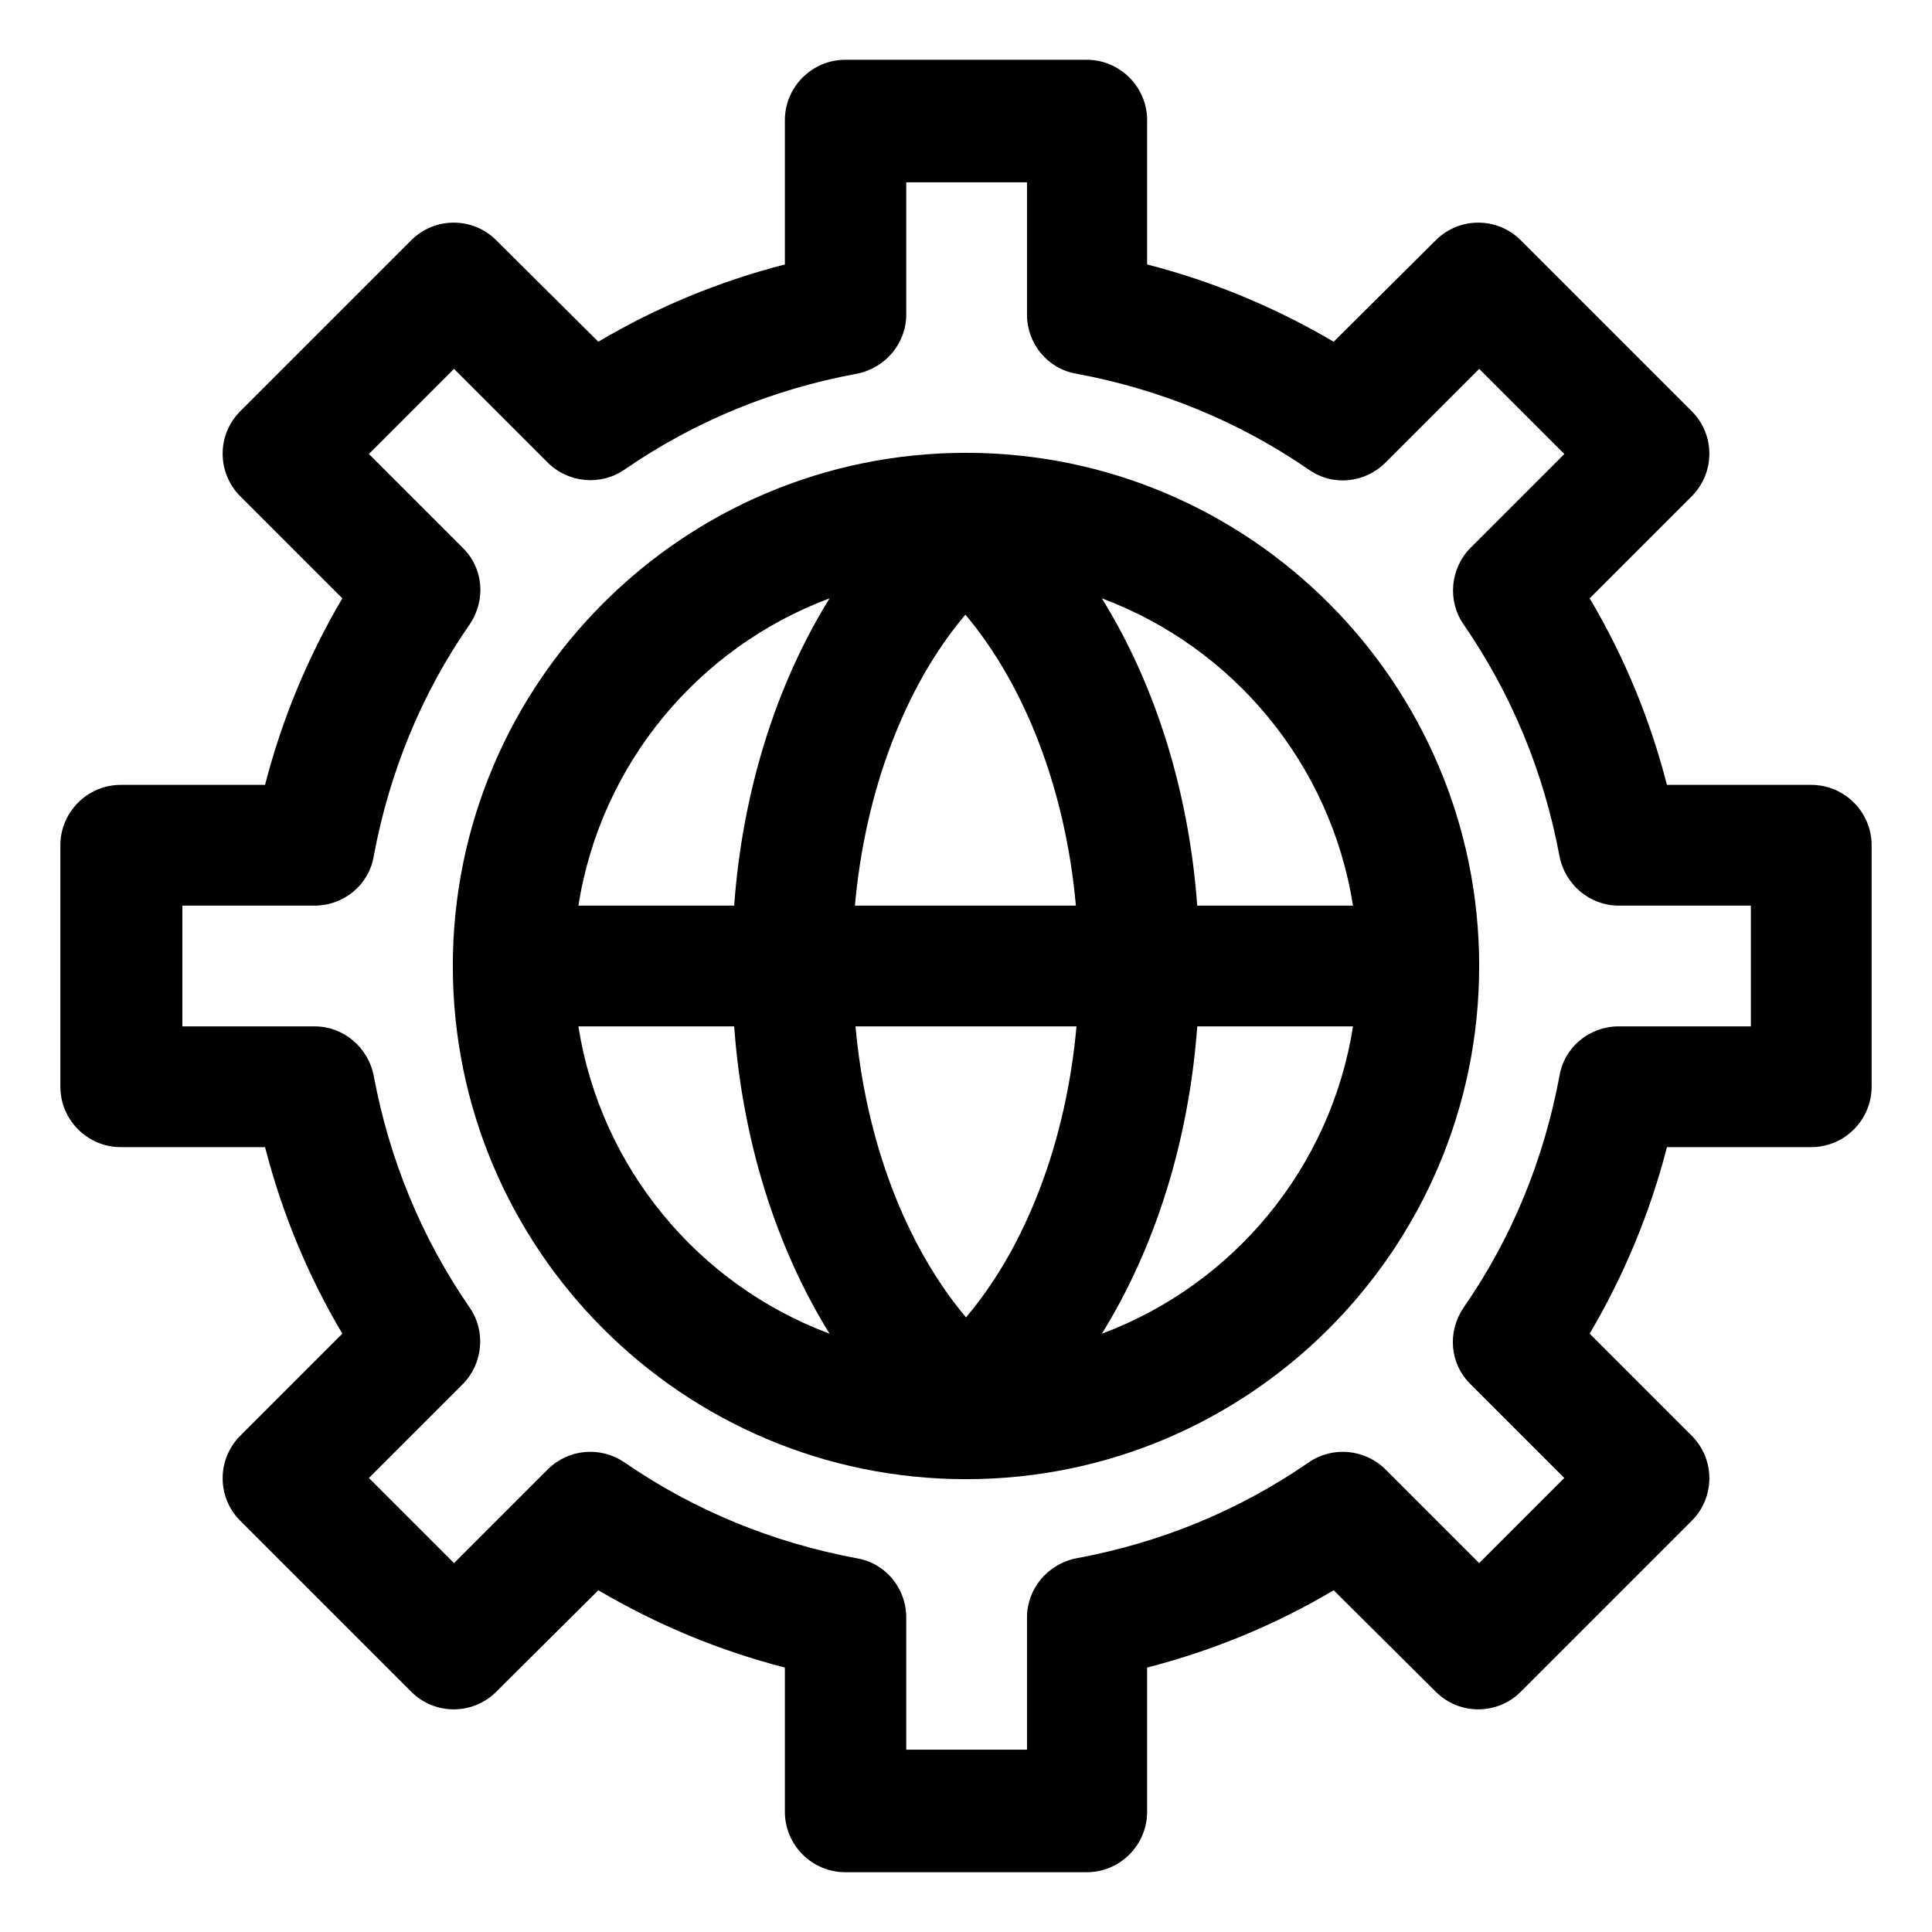 <svg xmlns="http://www.w3.org/2000/svg" version="1.1" viewBox="0 0 100.0 100.0">
 <path d="m93.75 40.625h-7.469c-0.875-3.406-2.219-6.656-4-9.656l5.281-5.281c1.219-1.219 1.219-3.188 0-4.406l-8.844-8.844c-1.219-1.219-3.188-1.219-4.406 0l-5.281 5.25c-3.031-1.781-6.25-3.125-9.656-4v-7.469c0-1.719-1.406-3.125-3.125-3.125h-12.5c-1.719 0-3.125 1.406-3.125 3.125v7.469c-3.406 0.875-6.656 2.219-9.656 4l-5.281-5.25c-1.219-1.219-3.188-1.219-4.406 0l-8.844 8.844c-1.219 1.219-1.219 3.188 0 4.406l5.281 5.281c-1.781 3.031-3.125 6.25-4 9.656h-7.469c-1.719 0-3.125 1.406-3.125 3.125v12.5c0 1.719 1.406 3.125 3.125 3.125h7.469c0.875 3.406 2.219 6.656 4 9.656l-5.281 5.281c-1.219 1.219-1.219 3.188 0 4.406l8.844 8.844c1.219 1.219 3.188 1.219 4.406 0l5.281-5.25c3.031 1.781 6.25 3.125 9.656 4v7.469c0 1.719 1.406 3.125 3.125 3.125h12.5c1.719 0 3.125-1.406 3.125-3.125v-7.469c3.406-0.875 6.656-2.219 9.656-4l5.281 5.25c1.219 1.219 3.188 1.219 4.406 0l8.844-8.844c1.219-1.219 1.219-3.188 0-4.406l-5.281-5.281c1.781-3.031 3.125-6.25 4-9.656h7.469c1.719 0 3.125-1.406 3.125-3.125v-12.5c0-1.719-1.406-3.125-3.125-3.125zm-3.125 12.5h-6.844c-1.5 0-2.812 1.062-3.062 2.562-0.812 4.344-2.469 8.406-4.969 12-0.844 1.25-0.719 2.906 0.375 3.969l4.844 4.844-4.406 4.406-4.844-4.844c-1.062-1.062-2.75-1.219-3.969-0.375-3.625 2.5-7.656 4.156-12.031 4.969-1.469 0.281-2.562 1.562-2.562 3.062v6.844h-6.25v-6.844c0-1.5-1.062-2.812-2.562-3.062-4.344-0.812-8.406-2.469-12.031-4.969-1.25-0.844-2.906-0.688-3.969 0.375l-4.844 4.844-4.406-4.406 4.844-4.844c1.062-1.062 1.219-2.75 0.375-3.969-2.5-3.625-4.156-7.656-4.969-12-0.281-1.469-1.562-2.562-3.062-2.562h-6.844v-6.25h6.844c1.5 0 2.812-1.062 3.062-2.562 0.812-4.344 2.469-8.406 4.969-12 0.844-1.25 0.719-2.906-0.375-3.969l-4.844-4.844 4.406-4.406 4.844 4.844c1.062 1.062 2.75 1.219 3.969 0.375 3.625-2.5 7.656-4.156 12.031-4.969 1.469-0.281 2.562-1.562 2.562-3.062v-6.844h6.25v6.844c0 1.5 1.062 2.812 2.562 3.062 4.344 0.812 8.406 2.469 12.031 4.969 1.25 0.875 2.906 0.688 3.969-0.375l4.844-4.844 4.406 4.406-4.844 4.844c-1.062 1.062-1.219 2.75-0.375 3.969 2.5 3.625 4.156 7.656 4.969 12 0.281 1.469 1.562 2.562 3.062 2.562h6.844z"/>
 <path d="m50 23.438c-14.656 0-26.562 11.906-26.562 26.562s11.906 26.562 26.562 26.562 26.562-11.906 26.562-26.562-11.906-26.562-26.562-26.562zm20.031 23.438h-8.062c-0.438-5.969-2.188-11.469-4.938-15.906 6.781 2.531 11.844 8.562 13 15.906zm-25.781 6.25h11.469c-0.531 5.938-2.594 11.375-5.719 15.062-3.125-3.719-5.188-9.125-5.719-15.062zm0-6.25c0.531-5.938 2.594-11.375 5.719-15.062 3.125 3.719 5.188 9.125 5.719 15.062h-11.469zm-1.312-15.906c-2.75 4.438-4.5 9.938-4.938 15.906h-8.062c1.156-7.344 6.219-13.375 13-15.906zm-13 22.156h8.062c0.438 5.969 2.188 11.469 4.938 15.906-6.781-2.531-11.844-8.562-13-15.906zm27.094 15.906c2.75-4.438 4.5-9.938 4.938-15.906h8.062c-1.156 7.344-6.219 13.375-13 15.906z"/></svg>